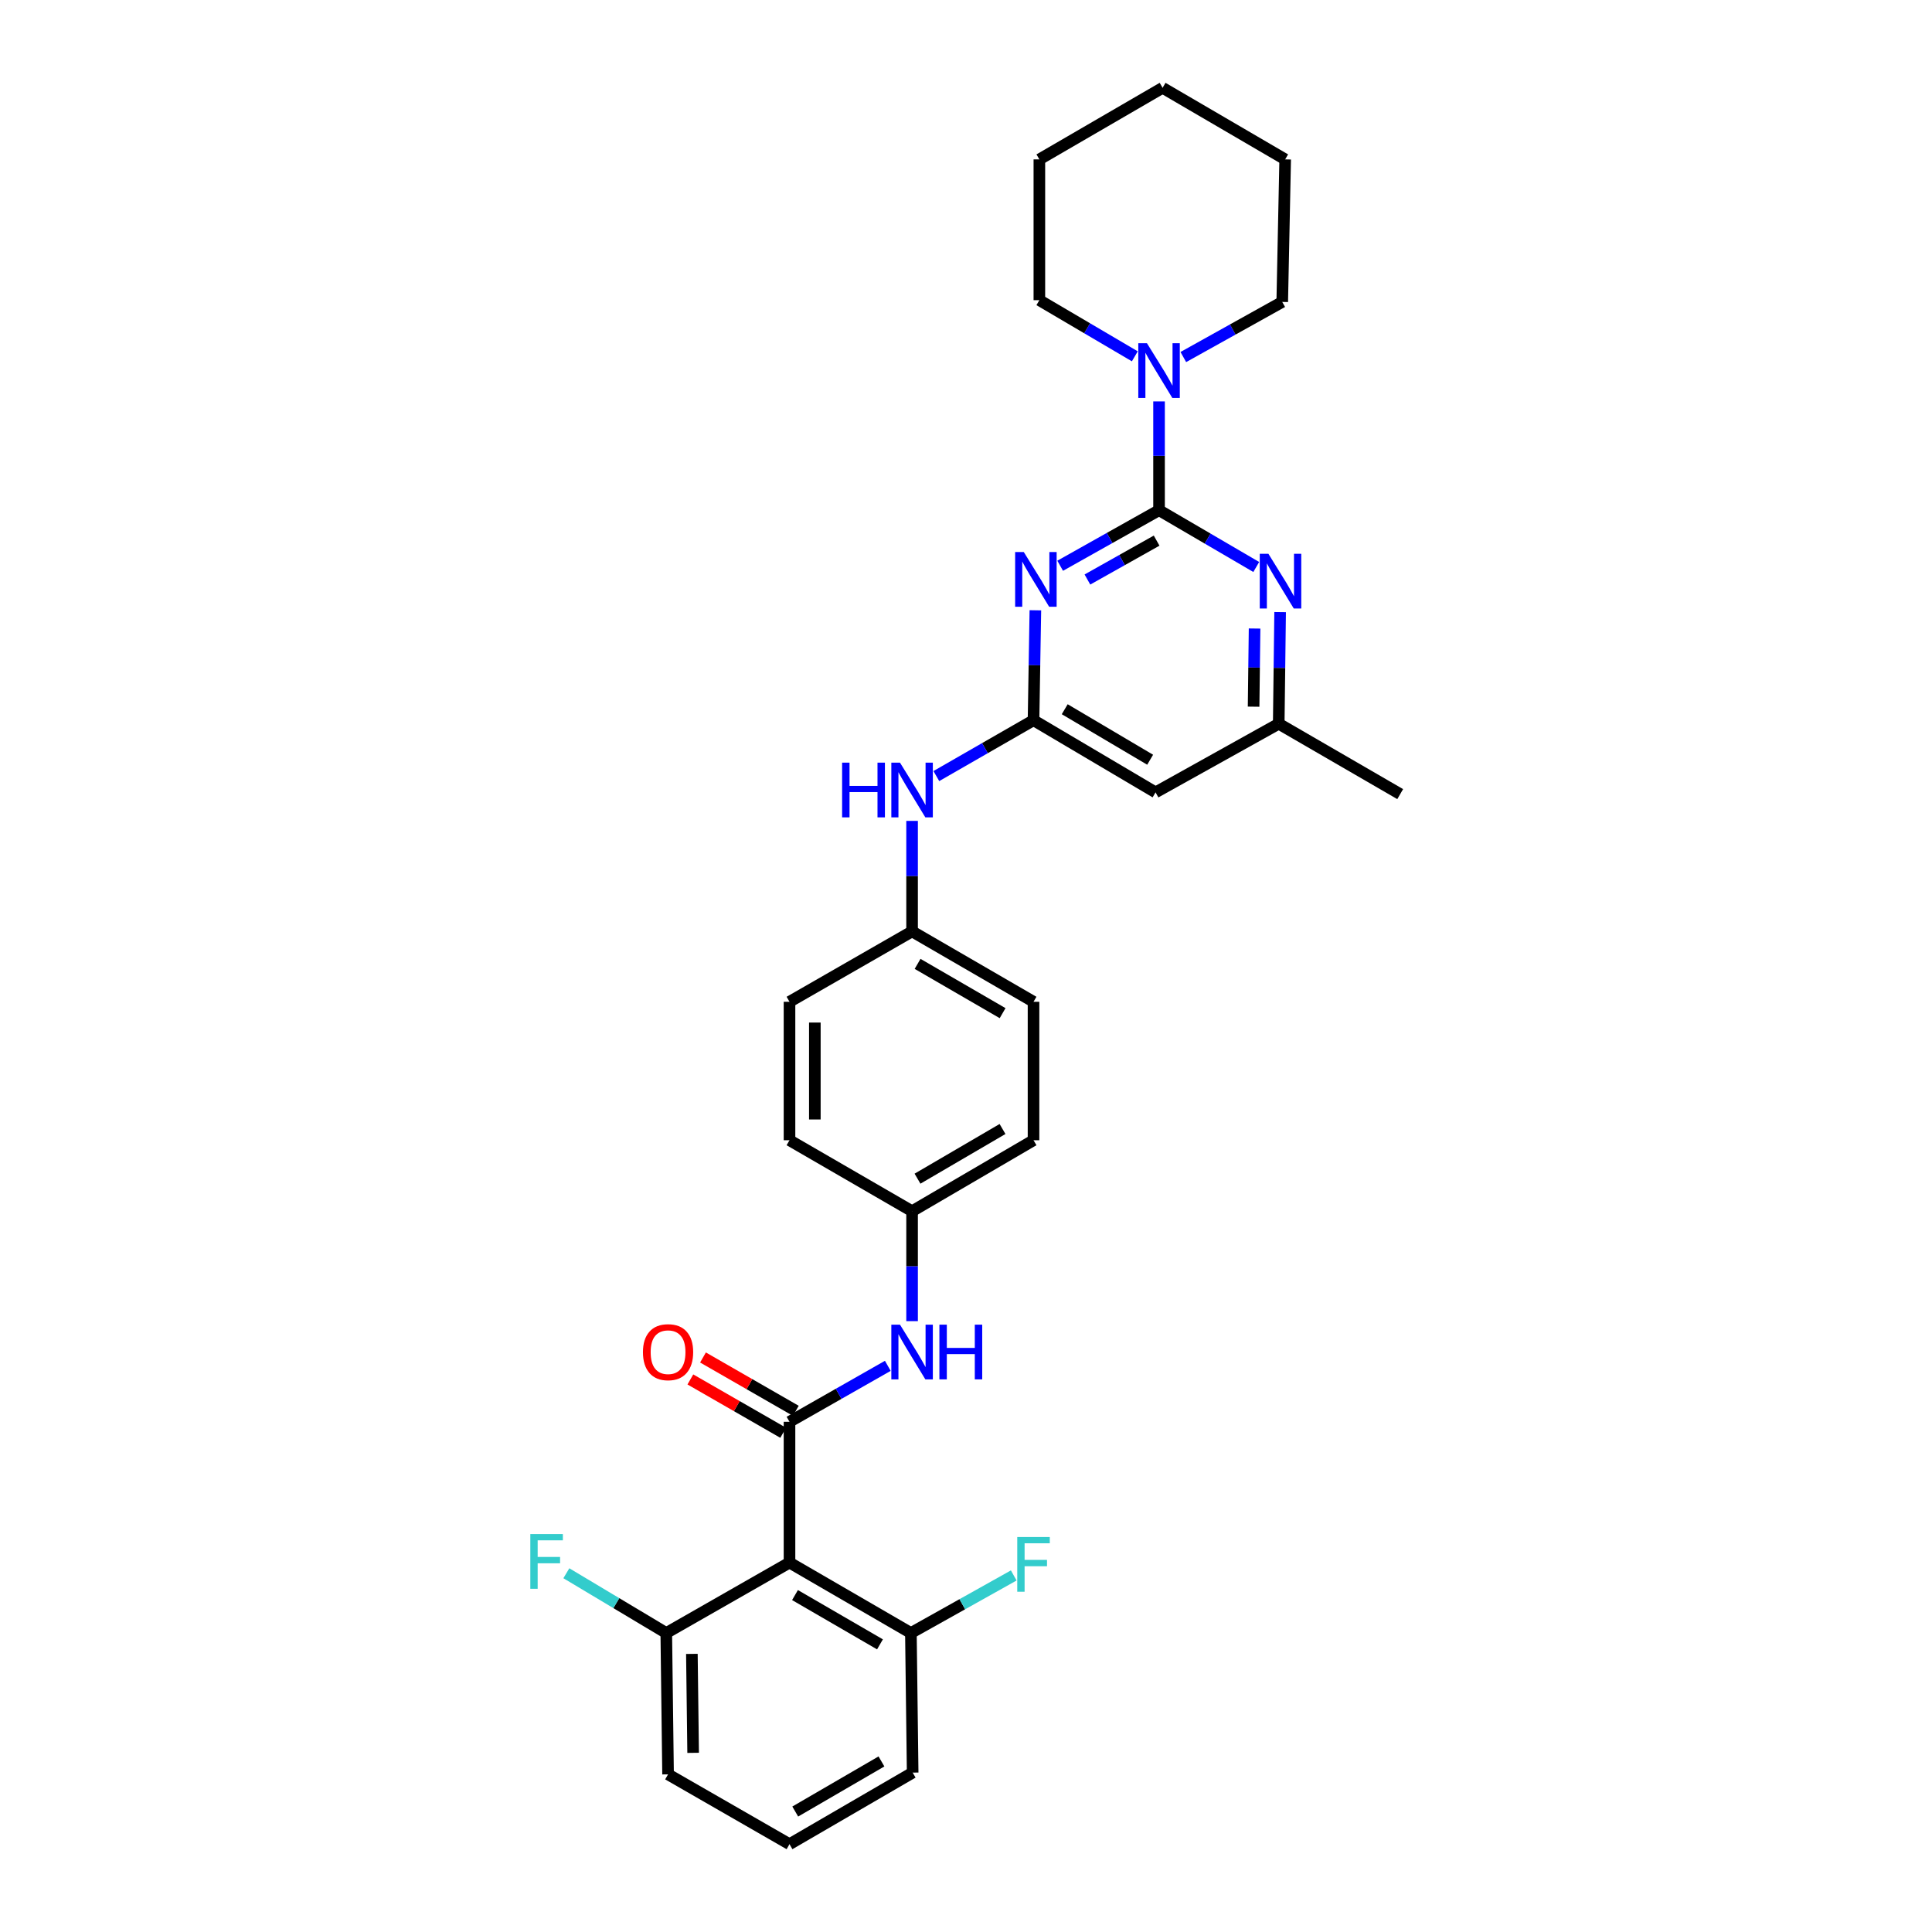 <?xml version='1.0' encoding='iso-8859-1'?>
<svg version='1.1' baseProfile='full'
              xmlns='http://www.w3.org/2000/svg'
                      xmlns:rdkit='http://www.rdkit.org/xml'
                      xmlns:xlink='http://www.w3.org/1999/xlink'
                  xml:space='preserve'
width='1000px' height='1000px' viewBox='0 0 1000 1000'>
<!-- END OF HEADER -->
<rect style='opacity:1.0;fill:#FFFFFF;stroke:none' width='1000' height='1000' x='0' y='0'> </rect>
<path class='bond-0' d='M 599.92,264.078 L 574.331,278.458' style='fill:none;fill-rule:evenodd;stroke:#000000;stroke-width:6px;stroke-linecap:butt;stroke-linejoin:miter;stroke-opacity:1' />
<path class='bond-0' d='M 574.331,278.458 L 548.742,292.838' style='fill:none;fill-rule:evenodd;stroke:#0000FF;stroke-width:6px;stroke-linecap:butt;stroke-linejoin:miter;stroke-opacity:1' />
<path class='bond-0' d='M 598.669,279.826 L 580.757,289.892' style='fill:none;fill-rule:evenodd;stroke:#000000;stroke-width:6px;stroke-linecap:butt;stroke-linejoin:miter;stroke-opacity:1' />
<path class='bond-0' d='M 580.757,289.892 L 562.845,299.958' style='fill:none;fill-rule:evenodd;stroke:#0000FF;stroke-width:6px;stroke-linecap:butt;stroke-linejoin:miter;stroke-opacity:1' />
<path class='bond-4' d='M 599.92,264.078 L 625.076,278.775' style='fill:none;fill-rule:evenodd;stroke:#000000;stroke-width:6px;stroke-linecap:butt;stroke-linejoin:miter;stroke-opacity:1' />
<path class='bond-4' d='M 625.076,278.775 L 650.232,293.473' style='fill:none;fill-rule:evenodd;stroke:#0000FF;stroke-width:6px;stroke-linecap:butt;stroke-linejoin:miter;stroke-opacity:1' />
<path class='bond-5' d='M 599.92,264.078 L 599.92,235.925' style='fill:none;fill-rule:evenodd;stroke:#000000;stroke-width:6px;stroke-linecap:butt;stroke-linejoin:miter;stroke-opacity:1' />
<path class='bond-5' d='M 599.92,235.925 L 599.92,207.772' style='fill:none;fill-rule:evenodd;stroke:#0000FF;stroke-width:6px;stroke-linecap:butt;stroke-linejoin:miter;stroke-opacity:1' />
<path class='bond-3' d='M 535.906,315.883 L 535.428,344.334' style='fill:none;fill-rule:evenodd;stroke:#0000FF;stroke-width:6px;stroke-linecap:butt;stroke-linejoin:miter;stroke-opacity:1' />
<path class='bond-3' d='M 535.428,344.334 L 534.95,372.784' style='fill:none;fill-rule:evenodd;stroke:#000000;stroke-width:6px;stroke-linecap:butt;stroke-linejoin:miter;stroke-opacity:1' />
<path class='bond-1' d='M 408.645,735.922 L 434.086,721.438' style='fill:none;fill-rule:evenodd;stroke:#000000;stroke-width:6px;stroke-linecap:butt;stroke-linejoin:miter;stroke-opacity:1' />
<path class='bond-1' d='M 434.086,721.438 L 459.527,706.954' style='fill:none;fill-rule:evenodd;stroke:#0000FF;stroke-width:6px;stroke-linecap:butt;stroke-linejoin:miter;stroke-opacity:1' />
<path class='bond-2' d='M 408.645,735.922 L 408.645,808.792' style='fill:none;fill-rule:evenodd;stroke:#000000;stroke-width:6px;stroke-linecap:butt;stroke-linejoin:miter;stroke-opacity:1' />
<path class='bond-10' d='M 411.913,730.236 L 387.89,716.431' style='fill:none;fill-rule:evenodd;stroke:#000000;stroke-width:6px;stroke-linecap:butt;stroke-linejoin:miter;stroke-opacity:1' />
<path class='bond-10' d='M 387.89,716.431 L 363.868,702.627' style='fill:none;fill-rule:evenodd;stroke:#FF0000;stroke-width:6px;stroke-linecap:butt;stroke-linejoin:miter;stroke-opacity:1' />
<path class='bond-10' d='M 405.377,741.609 L 381.355,727.804' style='fill:none;fill-rule:evenodd;stroke:#000000;stroke-width:6px;stroke-linecap:butt;stroke-linejoin:miter;stroke-opacity:1' />
<path class='bond-10' d='M 381.355,727.804 L 357.333,713.999' style='fill:none;fill-rule:evenodd;stroke:#FF0000;stroke-width:6px;stroke-linecap:butt;stroke-linejoin:miter;stroke-opacity:1' />
<path class='bond-11' d='M 408.645,808.792 L 471.48,845.241' style='fill:none;fill-rule:evenodd;stroke:#000000;stroke-width:6px;stroke-linecap:butt;stroke-linejoin:miter;stroke-opacity:1' />
<path class='bond-11' d='M 411.489,825.605 L 455.474,851.12' style='fill:none;fill-rule:evenodd;stroke:#000000;stroke-width:6px;stroke-linecap:butt;stroke-linejoin:miter;stroke-opacity:1' />
<path class='bond-12' d='M 408.645,808.792 L 344.862,845.241' style='fill:none;fill-rule:evenodd;stroke:#000000;stroke-width:6px;stroke-linecap:butt;stroke-linejoin:miter;stroke-opacity:1' />
<path class='bond-8' d='M 534.95,372.784 L 509.797,387.238' style='fill:none;fill-rule:evenodd;stroke:#000000;stroke-width:6px;stroke-linecap:butt;stroke-linejoin:miter;stroke-opacity:1' />
<path class='bond-8' d='M 509.797,387.238 L 484.645,401.692' style='fill:none;fill-rule:evenodd;stroke:#0000FF;stroke-width:6px;stroke-linecap:butt;stroke-linejoin:miter;stroke-opacity:1' />
<path class='bond-30' d='M 534.95,372.784 L 598.113,410.13' style='fill:none;fill-rule:evenodd;stroke:#000000;stroke-width:6px;stroke-linecap:butt;stroke-linejoin:miter;stroke-opacity:1' />
<path class='bond-30' d='M 551.1,367.096 L 595.314,393.238' style='fill:none;fill-rule:evenodd;stroke:#000000;stroke-width:6px;stroke-linecap:butt;stroke-linejoin:miter;stroke-opacity:1' />
<path class='bond-9' d='M 662.591,316.816 L 662.229,345.711' style='fill:none;fill-rule:evenodd;stroke:#0000FF;stroke-width:6px;stroke-linecap:butt;stroke-linejoin:miter;stroke-opacity:1' />
<path class='bond-9' d='M 662.229,345.711 L 661.867,374.606' style='fill:none;fill-rule:evenodd;stroke:#000000;stroke-width:6px;stroke-linecap:butt;stroke-linejoin:miter;stroke-opacity:1' />
<path class='bond-9' d='M 649.367,325.32 L 649.114,345.547' style='fill:none;fill-rule:evenodd;stroke:#0000FF;stroke-width:6px;stroke-linecap:butt;stroke-linejoin:miter;stroke-opacity:1' />
<path class='bond-9' d='M 649.114,345.547 L 648.86,365.773' style='fill:none;fill-rule:evenodd;stroke:#000000;stroke-width:6px;stroke-linecap:butt;stroke-linejoin:miter;stroke-opacity:1' />
<path class='bond-21' d='M 587.384,184.432 L 562.679,169.901' style='fill:none;fill-rule:evenodd;stroke:#0000FF;stroke-width:6px;stroke-linecap:butt;stroke-linejoin:miter;stroke-opacity:1' />
<path class='bond-21' d='M 562.679,169.901 L 537.974,155.371' style='fill:none;fill-rule:evenodd;stroke:#000000;stroke-width:6px;stroke-linecap:butt;stroke-linejoin:miter;stroke-opacity:1' />
<path class='bond-22' d='M 612.485,184.805 L 638.083,170.544' style='fill:none;fill-rule:evenodd;stroke:#0000FF;stroke-width:6px;stroke-linecap:butt;stroke-linejoin:miter;stroke-opacity:1' />
<path class='bond-22' d='M 638.083,170.544 L 663.681,156.282' style='fill:none;fill-rule:evenodd;stroke:#000000;stroke-width:6px;stroke-linecap:butt;stroke-linejoin:miter;stroke-opacity:1' />
<path class='bond-6' d='M 472.093,683.819 L 472.093,655.368' style='fill:none;fill-rule:evenodd;stroke:#0000FF;stroke-width:6px;stroke-linecap:butt;stroke-linejoin:miter;stroke-opacity:1' />
<path class='bond-6' d='M 472.093,655.368 L 472.093,626.917' style='fill:none;fill-rule:evenodd;stroke:#000000;stroke-width:6px;stroke-linecap:butt;stroke-linejoin:miter;stroke-opacity:1' />
<path class='bond-7' d='M 598.113,410.13 L 661.867,374.606' style='fill:none;fill-rule:evenodd;stroke:#000000;stroke-width:6px;stroke-linecap:butt;stroke-linejoin:miter;stroke-opacity:1' />
<path class='bond-14' d='M 472.093,424.895 L 472.093,453.492' style='fill:none;fill-rule:evenodd;stroke:#0000FF;stroke-width:6px;stroke-linecap:butt;stroke-linejoin:miter;stroke-opacity:1' />
<path class='bond-14' d='M 472.093,453.492 L 472.093,482.089' style='fill:none;fill-rule:evenodd;stroke:#000000;stroke-width:6px;stroke-linecap:butt;stroke-linejoin:miter;stroke-opacity:1' />
<path class='bond-26' d='M 661.867,374.606 L 724.738,411.034' style='fill:none;fill-rule:evenodd;stroke:#000000;stroke-width:6px;stroke-linecap:butt;stroke-linejoin:miter;stroke-opacity:1' />
<path class='bond-16' d='M 471.48,845.241 L 498.096,830.344' style='fill:none;fill-rule:evenodd;stroke:#000000;stroke-width:6px;stroke-linecap:butt;stroke-linejoin:miter;stroke-opacity:1' />
<path class='bond-16' d='M 498.096,830.344 L 524.711,815.448' style='fill:none;fill-rule:evenodd;stroke:#33CCCC;stroke-width:6px;stroke-linecap:butt;stroke-linejoin:miter;stroke-opacity:1' />
<path class='bond-24' d='M 471.48,845.241 L 472.391,917.499' style='fill:none;fill-rule:evenodd;stroke:#000000;stroke-width:6px;stroke-linecap:butt;stroke-linejoin:miter;stroke-opacity:1' />
<path class='bond-15' d='M 344.862,845.241 L 319.001,829.775' style='fill:none;fill-rule:evenodd;stroke:#000000;stroke-width:6px;stroke-linecap:butt;stroke-linejoin:miter;stroke-opacity:1' />
<path class='bond-15' d='M 319.001,829.775 L 293.141,814.309' style='fill:none;fill-rule:evenodd;stroke:#33CCCC;stroke-width:6px;stroke-linecap:butt;stroke-linejoin:miter;stroke-opacity:1' />
<path class='bond-25' d='M 344.862,845.241 L 345.788,918.409' style='fill:none;fill-rule:evenodd;stroke:#000000;stroke-width:6px;stroke-linecap:butt;stroke-linejoin:miter;stroke-opacity:1' />
<path class='bond-25' d='M 358.117,856.051 L 358.765,907.268' style='fill:none;fill-rule:evenodd;stroke:#000000;stroke-width:6px;stroke-linecap:butt;stroke-linejoin:miter;stroke-opacity:1' />
<path class='bond-13' d='M 472.093,626.917 L 534.95,590.183' style='fill:none;fill-rule:evenodd;stroke:#000000;stroke-width:6px;stroke-linecap:butt;stroke-linejoin:miter;stroke-opacity:1' />
<path class='bond-13' d='M 474.903,610.082 L 518.903,584.369' style='fill:none;fill-rule:evenodd;stroke:#000000;stroke-width:6px;stroke-linecap:butt;stroke-linejoin:miter;stroke-opacity:1' />
<path class='bond-32' d='M 472.093,626.917 L 408.645,590.183' style='fill:none;fill-rule:evenodd;stroke:#000000;stroke-width:6px;stroke-linecap:butt;stroke-linejoin:miter;stroke-opacity:1' />
<path class='bond-19' d='M 472.093,482.089 L 408.645,518.523' style='fill:none;fill-rule:evenodd;stroke:#000000;stroke-width:6px;stroke-linecap:butt;stroke-linejoin:miter;stroke-opacity:1' />
<path class='bond-20' d='M 472.093,482.089 L 534.95,518.523' style='fill:none;fill-rule:evenodd;stroke:#000000;stroke-width:6px;stroke-linecap:butt;stroke-linejoin:miter;stroke-opacity:1' />
<path class='bond-20' d='M 474.943,498.902 L 518.943,524.406' style='fill:none;fill-rule:evenodd;stroke:#000000;stroke-width:6px;stroke-linecap:butt;stroke-linejoin:miter;stroke-opacity:1' />
<path class='bond-17' d='M 408.645,590.183 L 408.645,518.523' style='fill:none;fill-rule:evenodd;stroke:#000000;stroke-width:6px;stroke-linecap:butt;stroke-linejoin:miter;stroke-opacity:1' />
<path class='bond-17' d='M 421.762,579.434 L 421.762,529.272' style='fill:none;fill-rule:evenodd;stroke:#000000;stroke-width:6px;stroke-linecap:butt;stroke-linejoin:miter;stroke-opacity:1' />
<path class='bond-18' d='M 534.95,590.183 L 534.95,518.523' style='fill:none;fill-rule:evenodd;stroke:#000000;stroke-width:6px;stroke-linecap:butt;stroke-linejoin:miter;stroke-opacity:1' />
<path class='bond-27' d='M 537.974,155.371 L 537.974,82.501' style='fill:none;fill-rule:evenodd;stroke:#000000;stroke-width:6px;stroke-linecap:butt;stroke-linejoin:miter;stroke-opacity:1' />
<path class='bond-28' d='M 663.681,156.282 L 665.204,82.501' style='fill:none;fill-rule:evenodd;stroke:#000000;stroke-width:6px;stroke-linecap:butt;stroke-linejoin:miter;stroke-opacity:1' />
<path class='bond-23' d='M 408.645,954.545 L 345.788,918.409' style='fill:none;fill-rule:evenodd;stroke:#000000;stroke-width:6px;stroke-linecap:butt;stroke-linejoin:miter;stroke-opacity:1' />
<path class='bond-33' d='M 408.645,954.545 L 472.391,917.499' style='fill:none;fill-rule:evenodd;stroke:#000000;stroke-width:6px;stroke-linecap:butt;stroke-linejoin:miter;stroke-opacity:1' />
<path class='bond-33' d='M 411.616,937.648 L 456.239,911.715' style='fill:none;fill-rule:evenodd;stroke:#000000;stroke-width:6px;stroke-linecap:butt;stroke-linejoin:miter;stroke-opacity:1' />
<path class='bond-31' d='M 537.974,82.501 L 601.757,45.455' style='fill:none;fill-rule:evenodd;stroke:#000000;stroke-width:6px;stroke-linecap:butt;stroke-linejoin:miter;stroke-opacity:1' />
<path class='bond-29' d='M 665.204,82.501 L 601.757,45.455' style='fill:none;fill-rule:evenodd;stroke:#000000;stroke-width:6px;stroke-linecap:butt;stroke-linejoin:miter;stroke-opacity:1' />
<path  class='atom-1' d='M 529.914 285.74
L 539.194 300.74
Q 540.114 302.22, 541.594 304.9
Q 543.074 307.58, 543.154 307.74
L 543.154 285.74
L 546.914 285.74
L 546.914 314.06
L 543.034 314.06
L 533.074 297.66
Q 531.914 295.74, 530.674 293.54
Q 529.474 291.34, 529.114 290.66
L 529.114 314.06
L 525.434 314.06
L 525.434 285.74
L 529.914 285.74
' fill='#0000FF'/>
<path  class='atom-5' d='M 656.532 286.651
L 665.812 301.651
Q 666.732 303.131, 668.212 305.811
Q 669.692 308.491, 669.772 308.651
L 669.772 286.651
L 673.532 286.651
L 673.532 314.971
L 669.652 314.971
L 659.692 298.571
Q 658.532 296.651, 657.292 294.451
Q 656.092 292.251, 655.732 291.571
L 655.732 314.971
L 652.052 314.971
L 652.052 286.651
L 656.532 286.651
' fill='#0000FF'/>
<path  class='atom-6' d='M 593.66 177.646
L 602.94 192.646
Q 603.86 194.126, 605.34 196.806
Q 606.82 199.486, 606.9 199.646
L 606.9 177.646
L 610.66 177.646
L 610.66 205.966
L 606.78 205.966
L 596.82 189.566
Q 595.66 187.646, 594.42 185.446
Q 593.22 183.246, 592.86 182.566
L 592.86 205.966
L 589.18 205.966
L 589.18 177.646
L 593.66 177.646
' fill='#0000FF'/>
<path  class='atom-7' d='M 465.833 685.641
L 475.113 700.641
Q 476.033 702.121, 477.513 704.801
Q 478.993 707.481, 479.073 707.641
L 479.073 685.641
L 482.833 685.641
L 482.833 713.961
L 478.953 713.961
L 468.993 697.561
Q 467.833 695.641, 466.593 693.441
Q 465.393 691.241, 465.033 690.561
L 465.033 713.961
L 461.353 713.961
L 461.353 685.641
L 465.833 685.641
' fill='#0000FF'/>
<path  class='atom-7' d='M 486.233 685.641
L 490.073 685.641
L 490.073 697.681
L 504.553 697.681
L 504.553 685.641
L 508.393 685.641
L 508.393 713.961
L 504.553 713.961
L 504.553 700.881
L 490.073 700.881
L 490.073 713.961
L 486.233 713.961
L 486.233 685.641
' fill='#0000FF'/>
<path  class='atom-9' d='M 435.873 394.746
L 439.713 394.746
L 439.713 406.786
L 454.193 406.786
L 454.193 394.746
L 458.033 394.746
L 458.033 423.066
L 454.193 423.066
L 454.193 409.986
L 439.713 409.986
L 439.713 423.066
L 435.873 423.066
L 435.873 394.746
' fill='#0000FF'/>
<path  class='atom-9' d='M 465.833 394.746
L 475.113 409.746
Q 476.033 411.226, 477.513 413.906
Q 478.993 416.586, 479.073 416.746
L 479.073 394.746
L 482.833 394.746
L 482.833 423.066
L 478.953 423.066
L 468.993 406.666
Q 467.833 404.746, 466.593 402.546
Q 465.393 400.346, 465.033 399.666
L 465.033 423.066
L 461.353 423.066
L 461.353 394.746
L 465.833 394.746
' fill='#0000FF'/>
<path  class='atom-11' d='M 332.788 699.881
Q 332.788 693.081, 336.148 689.281
Q 339.508 685.481, 345.788 685.481
Q 352.068 685.481, 355.428 689.281
Q 358.788 693.081, 358.788 699.881
Q 358.788 706.761, 355.388 710.681
Q 351.988 714.561, 345.788 714.561
Q 339.548 714.561, 336.148 710.681
Q 332.788 706.801, 332.788 699.881
M 345.788 711.361
Q 350.108 711.361, 352.428 708.481
Q 354.788 705.561, 354.788 699.881
Q 354.788 694.321, 352.428 691.521
Q 350.108 688.681, 345.788 688.681
Q 341.468 688.681, 339.108 691.481
Q 336.788 694.281, 336.788 699.881
Q 336.788 705.601, 339.108 708.481
Q 341.468 711.361, 345.788 711.361
' fill='#FF0000'/>
<path  class='atom-16' d='M 274.496 794.034
L 291.336 794.034
L 291.336 797.274
L 278.296 797.274
L 278.296 805.874
L 289.896 805.874
L 289.896 809.154
L 278.296 809.154
L 278.296 822.354
L 274.496 822.354
L 274.496 794.034
' fill='#33CCCC'/>
<path  class='atom-17' d='M 526.53 795.557
L 543.37 795.557
L 543.37 798.797
L 530.33 798.797
L 530.33 807.397
L 541.93 807.397
L 541.93 810.677
L 530.33 810.677
L 530.33 823.877
L 526.53 823.877
L 526.53 795.557
' fill='#33CCCC'/>
</svg>
